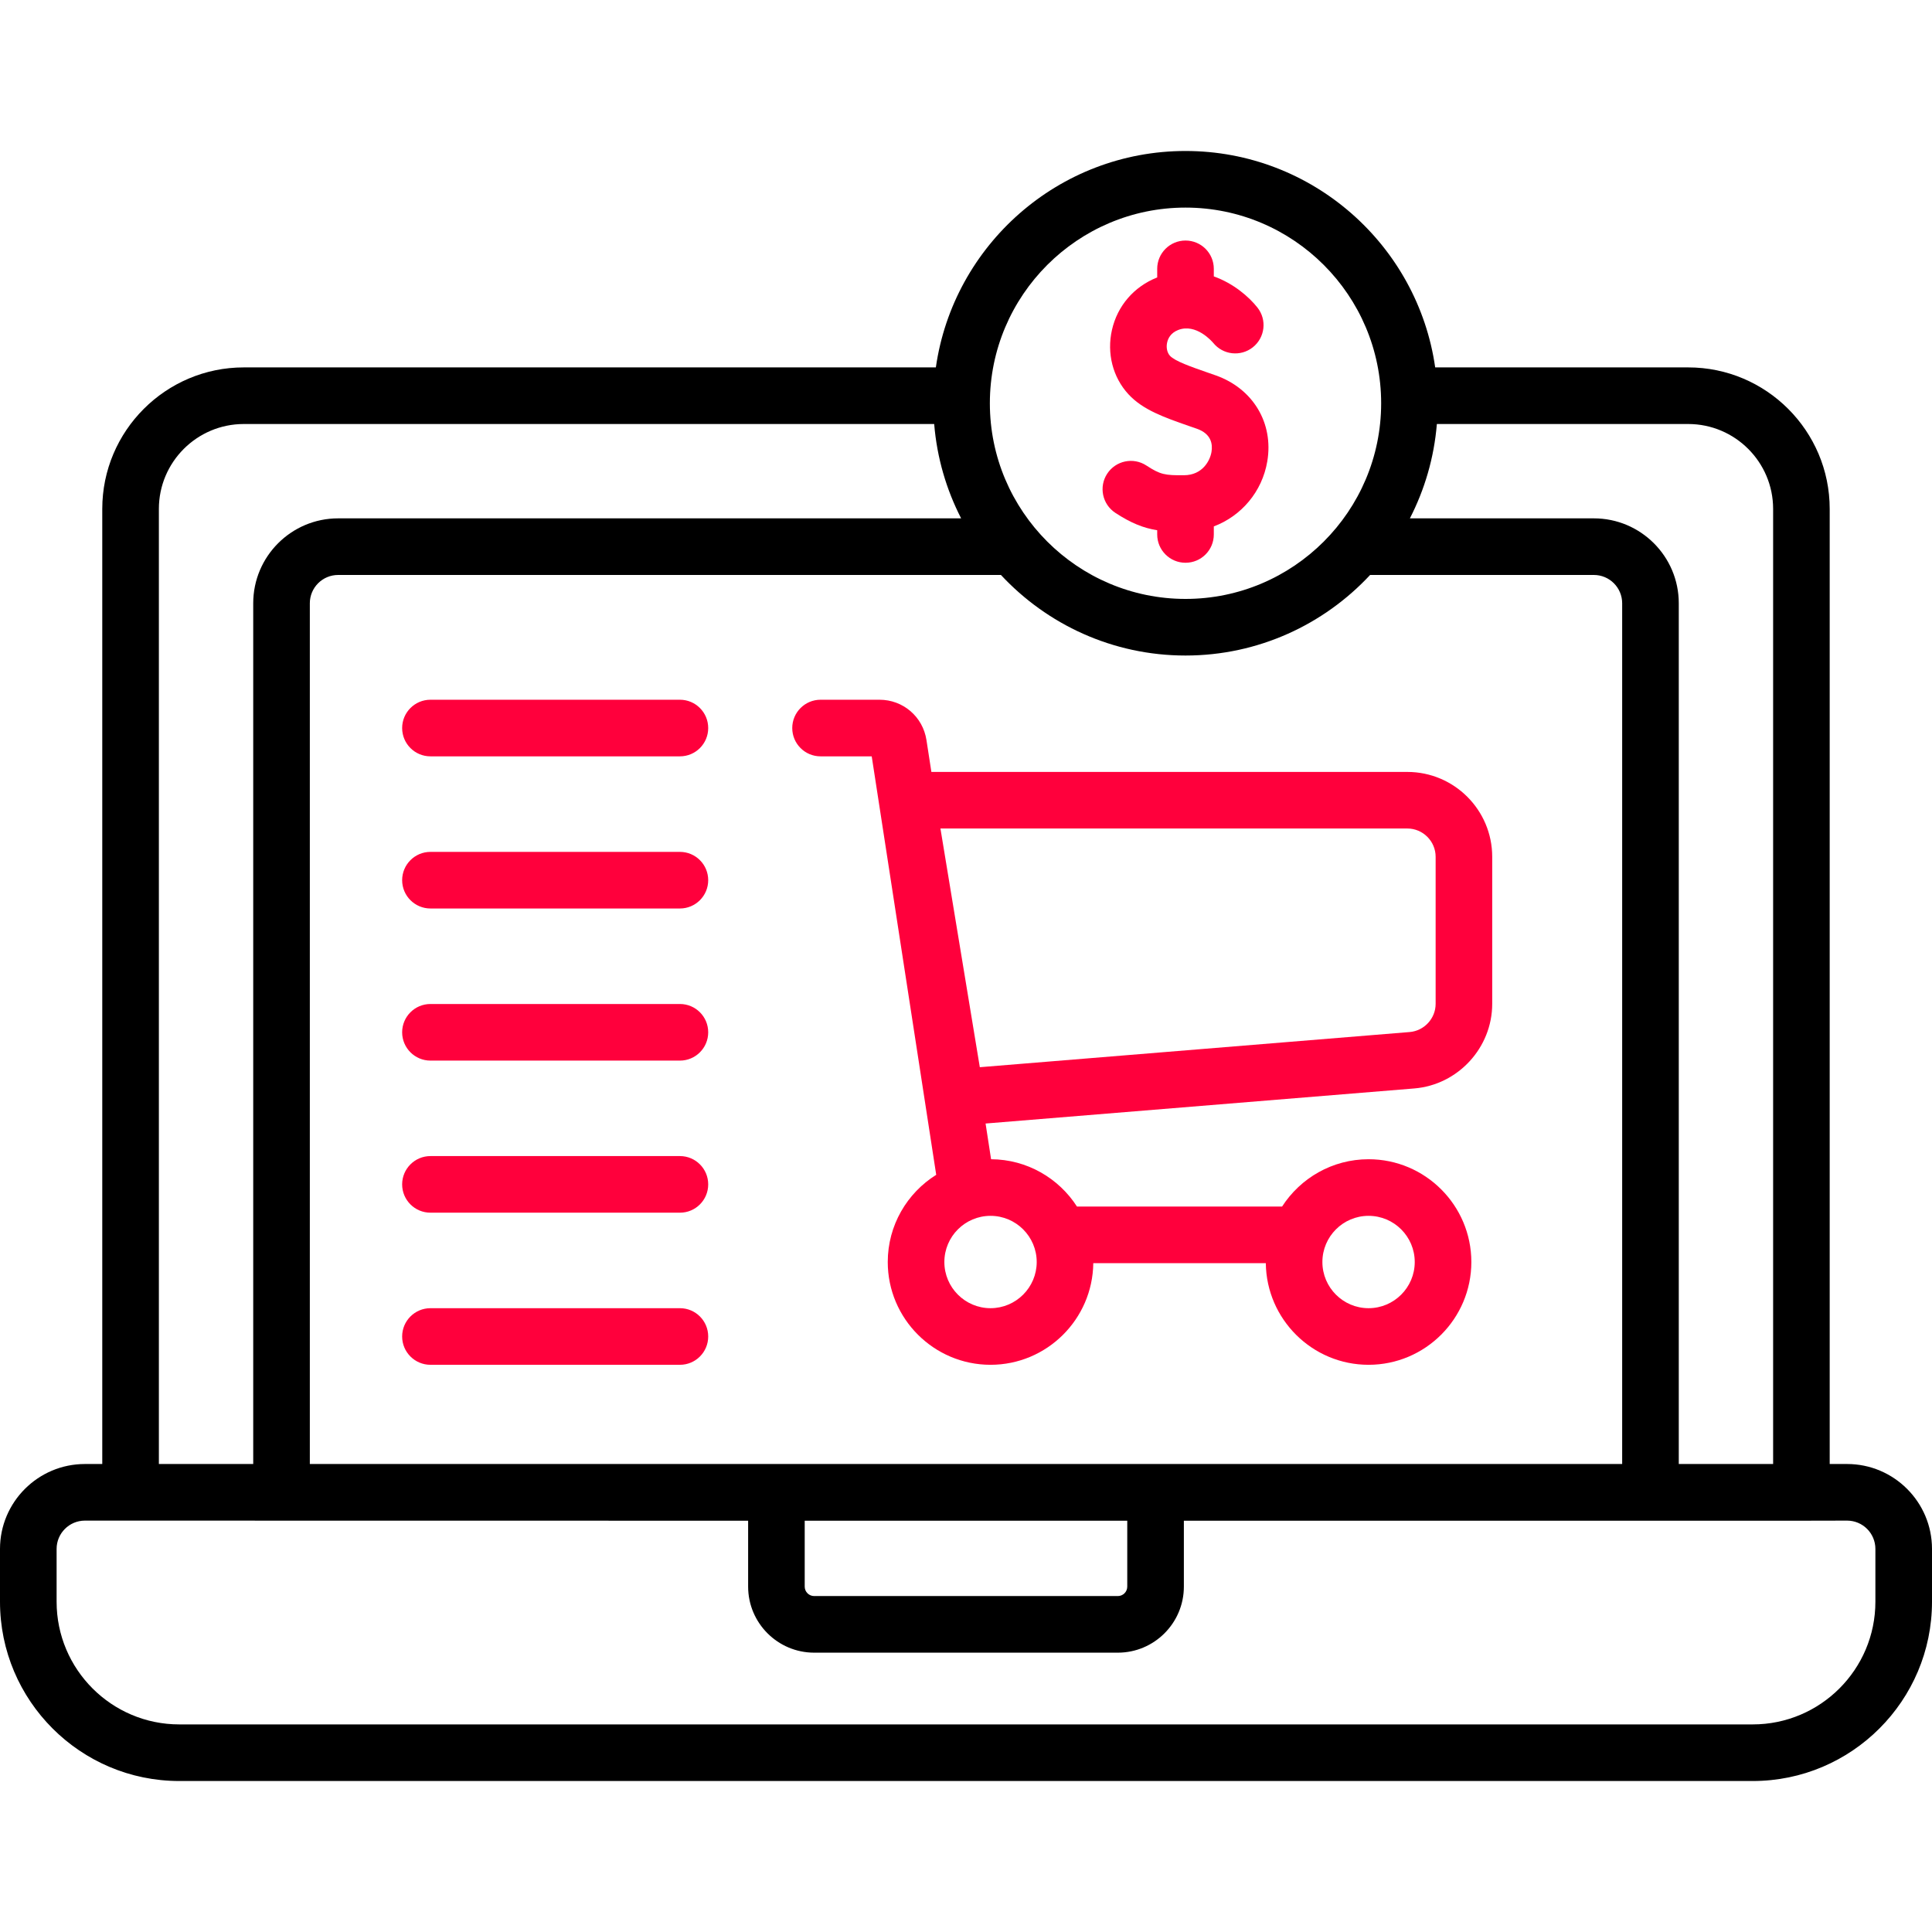 <svg width="60" height="60" viewBox="0 0 60 60" fill="none" xmlns="http://www.w3.org/2000/svg">
<path d="M57.363 45.466H56.823V15.805C56.823 13.382 54.852 11.41 52.429 11.41H44.571C44.029 7.616 40.759 4.689 36.817 4.689C32.876 4.689 29.606 7.616 29.064 11.41H7.571C5.148 11.41 3.176 13.382 3.176 15.805V45.466H2.637C1.183 45.466 0 46.649 0 48.103V49.744C0 52.814 2.497 55.311 5.566 55.311H45.831C46.317 55.311 46.71 54.917 46.71 54.432C46.71 53.946 46.317 53.553 45.831 53.553H5.566C3.466 53.553 1.758 51.844 1.758 49.744V48.103C1.758 47.618 2.152 47.224 2.637 47.224L23.234 47.227V49.274C23.234 50.405 24.154 51.325 25.285 51.325H34.715C35.846 51.325 36.766 50.405 36.766 49.274V47.227H55.944C55.965 47.227 57.363 47.224 57.363 47.224C57.848 47.224 58.242 47.618 58.242 48.103V49.744C58.242 51.844 56.534 53.553 54.434 53.553H44.933C44.448 53.553 44.054 53.946 44.054 54.432C44.054 54.917 44.448 55.311 44.933 55.311H54.434C57.503 55.311 60 52.814 60 49.744V48.103C60 46.649 58.817 45.466 57.363 45.466ZM55.066 15.805V45.466H52.136V18.735C52.136 17.28 50.953 16.098 49.499 16.098H43.785C44.244 15.206 44.537 14.216 44.623 13.168H52.429C53.883 13.168 55.066 14.351 55.066 15.805ZM36.817 6.447C40.168 6.447 42.893 9.173 42.893 12.524C42.893 15.874 40.168 18.6 36.817 18.6C33.467 18.6 30.741 15.874 30.741 12.524C30.741 9.173 33.467 6.447 36.817 6.447ZM4.934 15.805C4.934 14.351 6.117 13.168 7.571 13.168H29.012C29.098 14.216 29.39 15.206 29.849 16.098H12.946C12.46 16.098 12.067 16.491 12.067 16.977C12.067 17.462 12.46 17.856 12.946 17.856H31.085C32.516 19.393 34.556 20.358 36.817 20.358C39.079 20.358 41.118 19.393 42.55 17.856H49.499C49.984 17.856 50.378 18.25 50.378 18.735V45.466H9.622V18.735C9.622 18.25 10.016 17.856 10.501 17.856H13.844C14.329 17.856 14.723 17.462 14.723 16.977C14.723 16.491 14.329 16.098 13.844 16.098H10.501C9.047 16.098 7.864 17.28 7.864 18.735V45.466H4.934V15.805ZM35.008 49.274C35.008 49.436 34.877 49.567 34.715 49.567H25.285C25.123 49.567 24.991 49.436 24.991 49.274V47.227H35.008V49.274Z" fill="black"/>
<path d="M34.639 15.928C35.128 16.247 35.512 16.399 35.938 16.467V16.598C35.938 17.084 36.332 17.477 36.817 17.477C37.303 17.477 37.696 17.084 37.696 16.598V16.348C38.55 16.026 39.198 15.272 39.357 14.326C39.557 13.139 38.914 12.068 37.759 11.659C37.669 11.627 37.581 11.597 37.495 11.567C36.999 11.394 36.487 11.216 36.335 11.05C36.246 10.954 36.211 10.791 36.247 10.635C36.275 10.509 36.357 10.341 36.585 10.25C37.146 10.027 37.647 10.613 37.678 10.649C37.981 11.024 38.53 11.085 38.908 10.785C39.288 10.483 39.352 9.931 39.05 9.55C38.785 9.216 38.306 8.801 37.696 8.584V8.349C37.696 7.863 37.303 7.47 36.817 7.47C36.332 7.47 35.938 7.863 35.938 8.349V8.616C35.937 8.616 35.936 8.617 35.935 8.617C35.214 8.904 34.703 9.498 34.533 10.245C34.368 10.971 34.559 11.717 35.043 12.242C35.493 12.731 36.153 12.96 36.916 13.227C37 13.256 37.085 13.286 37.173 13.316C37.619 13.474 37.664 13.794 37.624 14.035C37.579 14.302 37.349 14.755 36.772 14.759C36.178 14.764 36.037 14.741 35.602 14.457C35.195 14.191 34.651 14.305 34.385 14.711C34.119 15.117 34.233 15.662 34.639 15.928Z" fill="#FF003C"/>
<path d="M25.483 23.489H27.072L29.075 36.485C28.172 37.049 27.57 38.052 27.57 39.193C27.57 40.953 29.002 42.385 30.762 42.385C32.509 42.385 33.933 40.972 33.953 39.229H39.311C39.331 40.972 40.754 42.385 42.502 42.385C44.262 42.385 45.694 40.953 45.694 39.193C45.694 37.433 44.262 36.001 42.502 36.001C41.376 36.001 40.385 36.588 39.816 37.471H33.447C32.882 36.592 31.898 36.007 30.779 36.001L30.608 34.892L43.92 33.803C45.279 33.692 46.342 32.538 46.342 31.175V26.609C46.342 25.155 45.16 23.973 43.706 23.973H28.925L28.772 22.983C28.66 22.258 28.047 21.731 27.313 21.731H25.483C24.998 21.731 24.604 22.125 24.604 22.61C24.604 23.096 24.998 23.489 25.483 23.489ZM43.706 25.73C44.19 25.73 44.585 26.125 44.585 26.609V31.175C44.585 31.63 44.23 32.014 43.777 32.051L30.429 33.143L29.206 25.73H43.706ZM42.502 37.759C43.293 37.759 43.936 38.402 43.936 39.193C43.936 39.983 43.293 40.627 42.502 40.627C41.711 40.627 41.068 39.983 41.068 39.193C41.068 38.402 41.711 37.759 42.502 37.759ZM32.196 39.193C32.196 39.983 31.552 40.627 30.762 40.627C29.971 40.627 29.328 39.983 29.328 39.193C29.328 38.402 29.971 37.759 30.762 37.759C31.552 37.759 32.196 38.402 32.196 39.193Z" fill="#FF003C"/>
<path d="M12.489 22.61C12.489 23.096 12.883 23.489 13.368 23.489H21.116C21.601 23.489 21.994 23.096 21.994 22.61C21.994 22.125 21.601 21.731 21.116 21.731H13.368C12.883 21.731 12.489 22.125 12.489 22.61Z" fill="#FF003C"/>
<path d="M21.116 26.456H13.368C12.883 26.456 12.489 26.85 12.489 27.335C12.489 27.82 12.883 28.214 13.368 28.214H21.116C21.601 28.214 21.994 27.82 21.994 27.335C21.994 26.85 21.601 26.456 21.116 26.456Z" fill="#FF003C"/>
<path d="M21.116 31.18H13.368C12.883 31.18 12.489 31.573 12.489 32.059C12.489 32.544 12.883 32.938 13.368 32.938H21.116C21.601 32.938 21.994 32.544 21.994 32.059C21.994 31.573 21.601 31.18 21.116 31.18Z" fill="#FF003C"/>
<path d="M21.116 35.903H13.368C12.883 35.903 12.489 36.297 12.489 36.782C12.489 37.268 12.883 37.661 13.368 37.661H21.116C21.601 37.661 21.994 37.268 21.994 36.782C21.994 36.297 21.601 35.903 21.116 35.903Z" fill="#FF003C"/>
<path d="M21.116 40.627H13.368C12.883 40.627 12.489 41.02 12.489 41.506C12.489 41.991 12.883 42.385 13.368 42.385H21.116C21.601 42.385 21.994 41.991 21.994 41.506C21.994 41.02 21.601 40.627 21.116 40.627Z" fill="#FF003C"/>
</svg>
